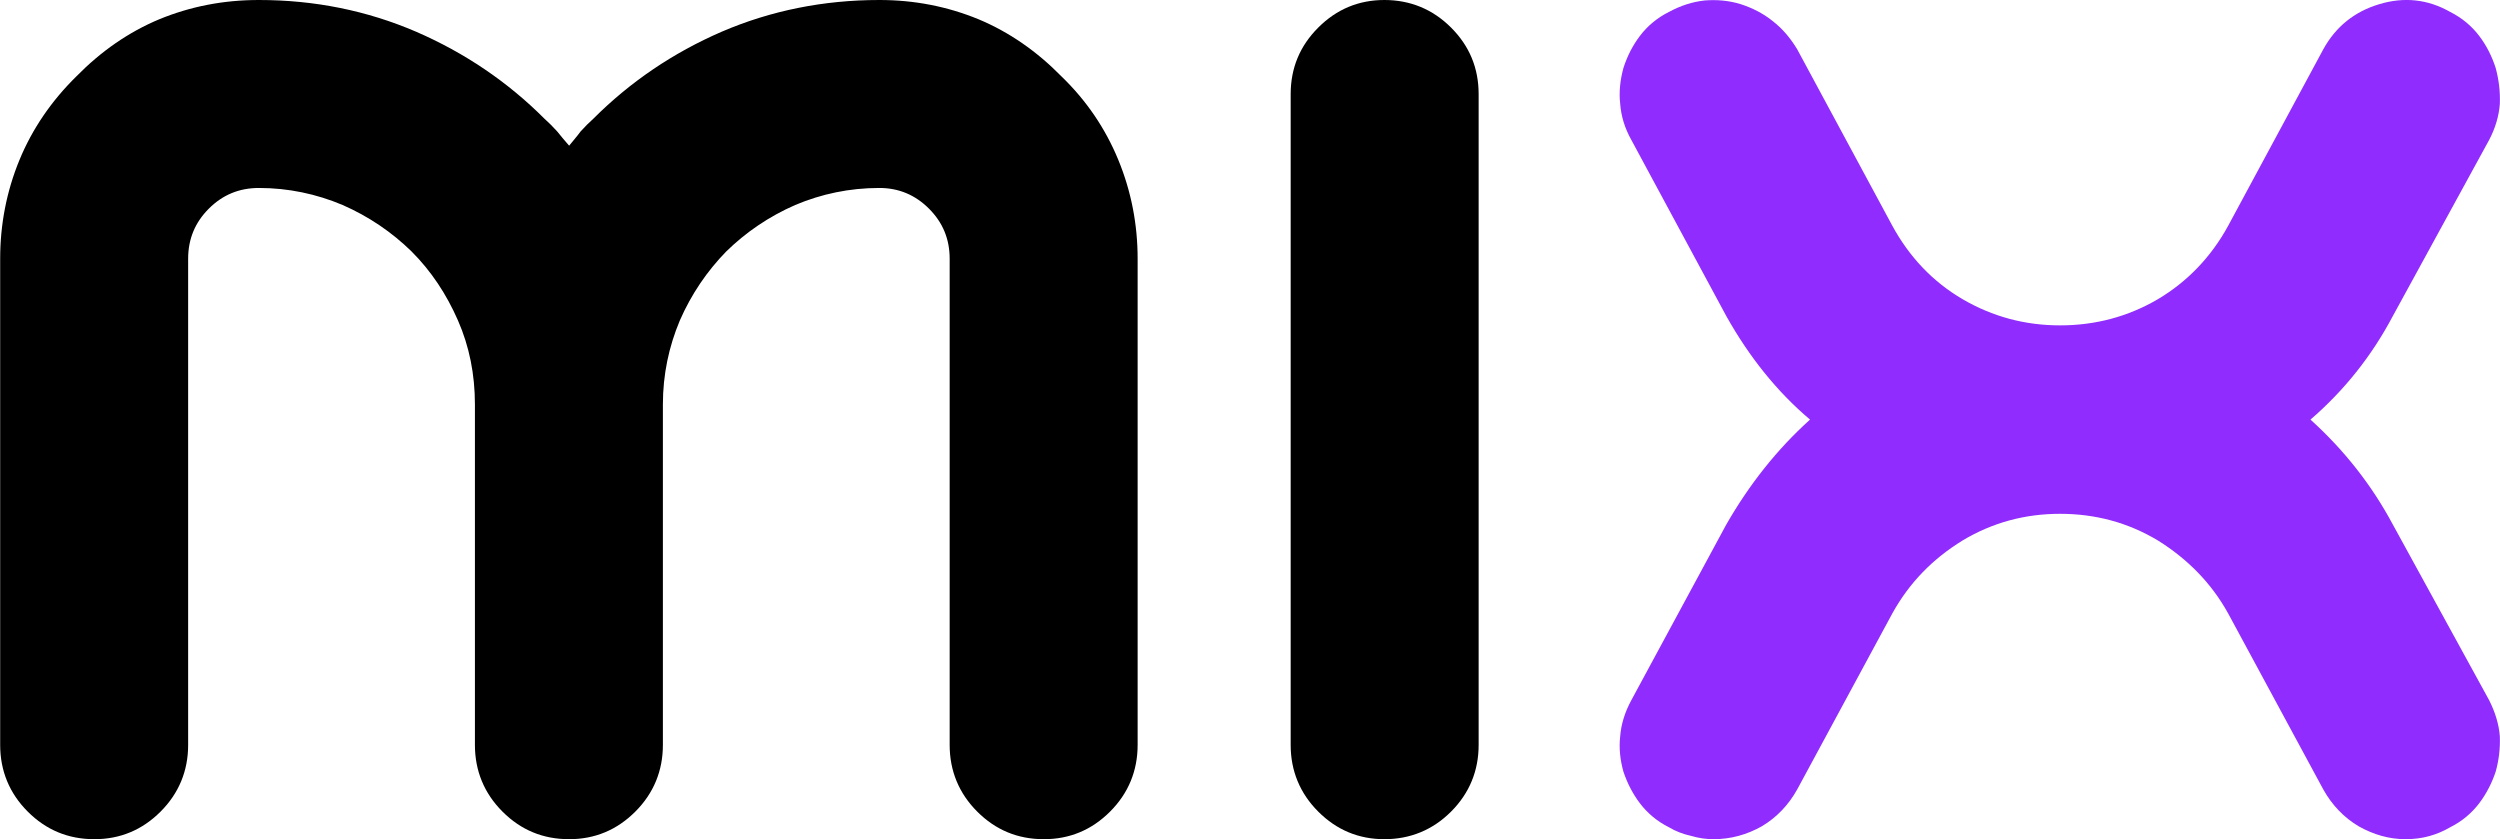 <?xml version="1.0" encoding="UTF-8"?>
<!DOCTYPE svg PUBLIC "-//W3C//DTD SVG 1.1//EN" "http://www.w3.org/Graphics/SVG/1.1/DTD/svg11.dtd">
<!-- Creator: CorelDRAW Home & Student X7 -->
<svg xmlns="http://www.w3.org/2000/svg" xml:space="preserve" width="116.803mm" height="39.208mm" version="1.1" style="shape-rendering:geometricPrecision; text-rendering:geometricPrecision; image-rendering:optimizeQuality; fill-rule:evenodd; clip-rule:evenodd"
viewBox="0 0 5439 1826"
 xmlns:xlink="http://www.w3.org/1999/xlink">
 <defs>
  <style type="text/css">
   <![CDATA[
    .fil1 {fill:black}
    .fil0 {fill:#902CFD}
   ]]>
  </style>
 </defs>
 <g id="Layer_x0020_1">
  <path class="fil0" d="M5206 688c-46,87 -106,162 -179,225 73,66 133,142 179,228l210 383c13,26 21,52 23,78 1,26 -2,52 -9,77 -8,24 -20,48 -36,69 -16,21 -37,39 -63,52 -29,17 -61,26 -97,26 -36,0 -70,-10 -102,-28 -32,-19 -58,-46 -77,-80l-207 -383c-37,-67 -89,-119 -153,-159 -65,-39 -136,-58 -213,-58 -76,0 -147,19 -212,58 -65,40 -116,92 -153,159l-207 383c-19,34 -45,61 -77,80 -32,18 -67,28 -105,28 -15,0 -31,-2 -48,-7 -18,-4 -34,-10 -49,-19 -26,-13 -47,-31 -63,-52 -16,-21 -28,-45 -36,-69 -7,-25 -10,-51 -7,-77 2,-26 10,-52 24,-78l207 -383c50,-87 110,-163 182,-228 -72,-61 -132,-136 -182,-225l-207 -384c-14,-25 -22,-51 -24,-78 -3,-26 0,-52 7,-78 8,-25 20,-49 36,-70 16,-21 37,-39 63,-52 26,-14 51,-22 78,-25 26,-2 52,0 78,8 25,8 49,20 70,37 22,17 39,38 53,61l207 384c37,68 88,122 153,160 65,38 136,57 212,57 77,0 148,-19 213,-57 64,-38 116,-92 153,-160l207 -384c27,-49 68,-82 122,-98 53,-16 105,-11 154,17 26,13 47,31 63,52 16,21 28,45 36,70 7,26 10,52 9,78 -2,27 -10,53 -23,78l-210 384z"/>
  <path class="fil1" d="M3012 0c56,0 105,20 145,60 40,40 60,88 60,145l0 1416c0,56 -20,105 -60,145 -40,40 -89,60 -145,60 -56,0 -104,-20 -144,-60 -40,-40 -60,-89 -60,-145l0 -1416c0,-57 20,-105 60,-145 40,-40 88,-60 144,-60z"/>
  <path class="fil1" d="M1913 0c76,0 148,14 216,42 67,28 127,70 180,124 55,53 96,114 124,182 28,68 42,140 42,215l0 1058c0,56 -20,105 -60,145 -40,40 -88,60 -144,60 -57,0 -105,-20 -145,-60 -40,-40 -60,-89 -60,-145l0 -1058c0,-43 -15,-79 -45,-109 -30,-30 -66,-45 -108,-45 -65,0 -126,13 -183,37 -57,25 -107,59 -150,101 -42,43 -76,93 -101,150 -24,57 -37,118 -37,183l0 741c0,56 -20,105 -60,145 -40,40 -88,60 -144,60 -57,0 -105,-20 -145,-60 -40,-40 -60,-89 -60,-145l0 -741c0,-65 -12,-126 -37,-183 -25,-57 -58,-107 -101,-150 -43,-42 -93,-76 -150,-101 -57,-24 -118,-37 -182,-37 -43,0 -79,15 -109,45 -30,30 -45,66 -45,109l0 1058c0,56 -20,105 -60,145 -40,40 -88,60 -144,60 -57,0 -105,-20 -145,-60 -40,-40 -60,-89 -60,-145l0 -1058c0,-75 14,-147 42,-215 28,-68 70,-129 124,-182 53,-54 113,-96 180,-124 68,-28 140,-42 217,-42 121,0 235,23 342,69 106,46 199,109 279,189 10,9 19,18 28,28 9,11 17,21 26,31 8,-10 17,-20 25,-31 9,-10 18,-19 28,-28 80,-80 173,-143 279,-189 107,-46 222,-69 343,-69z"/>
 </g>
</svg>
